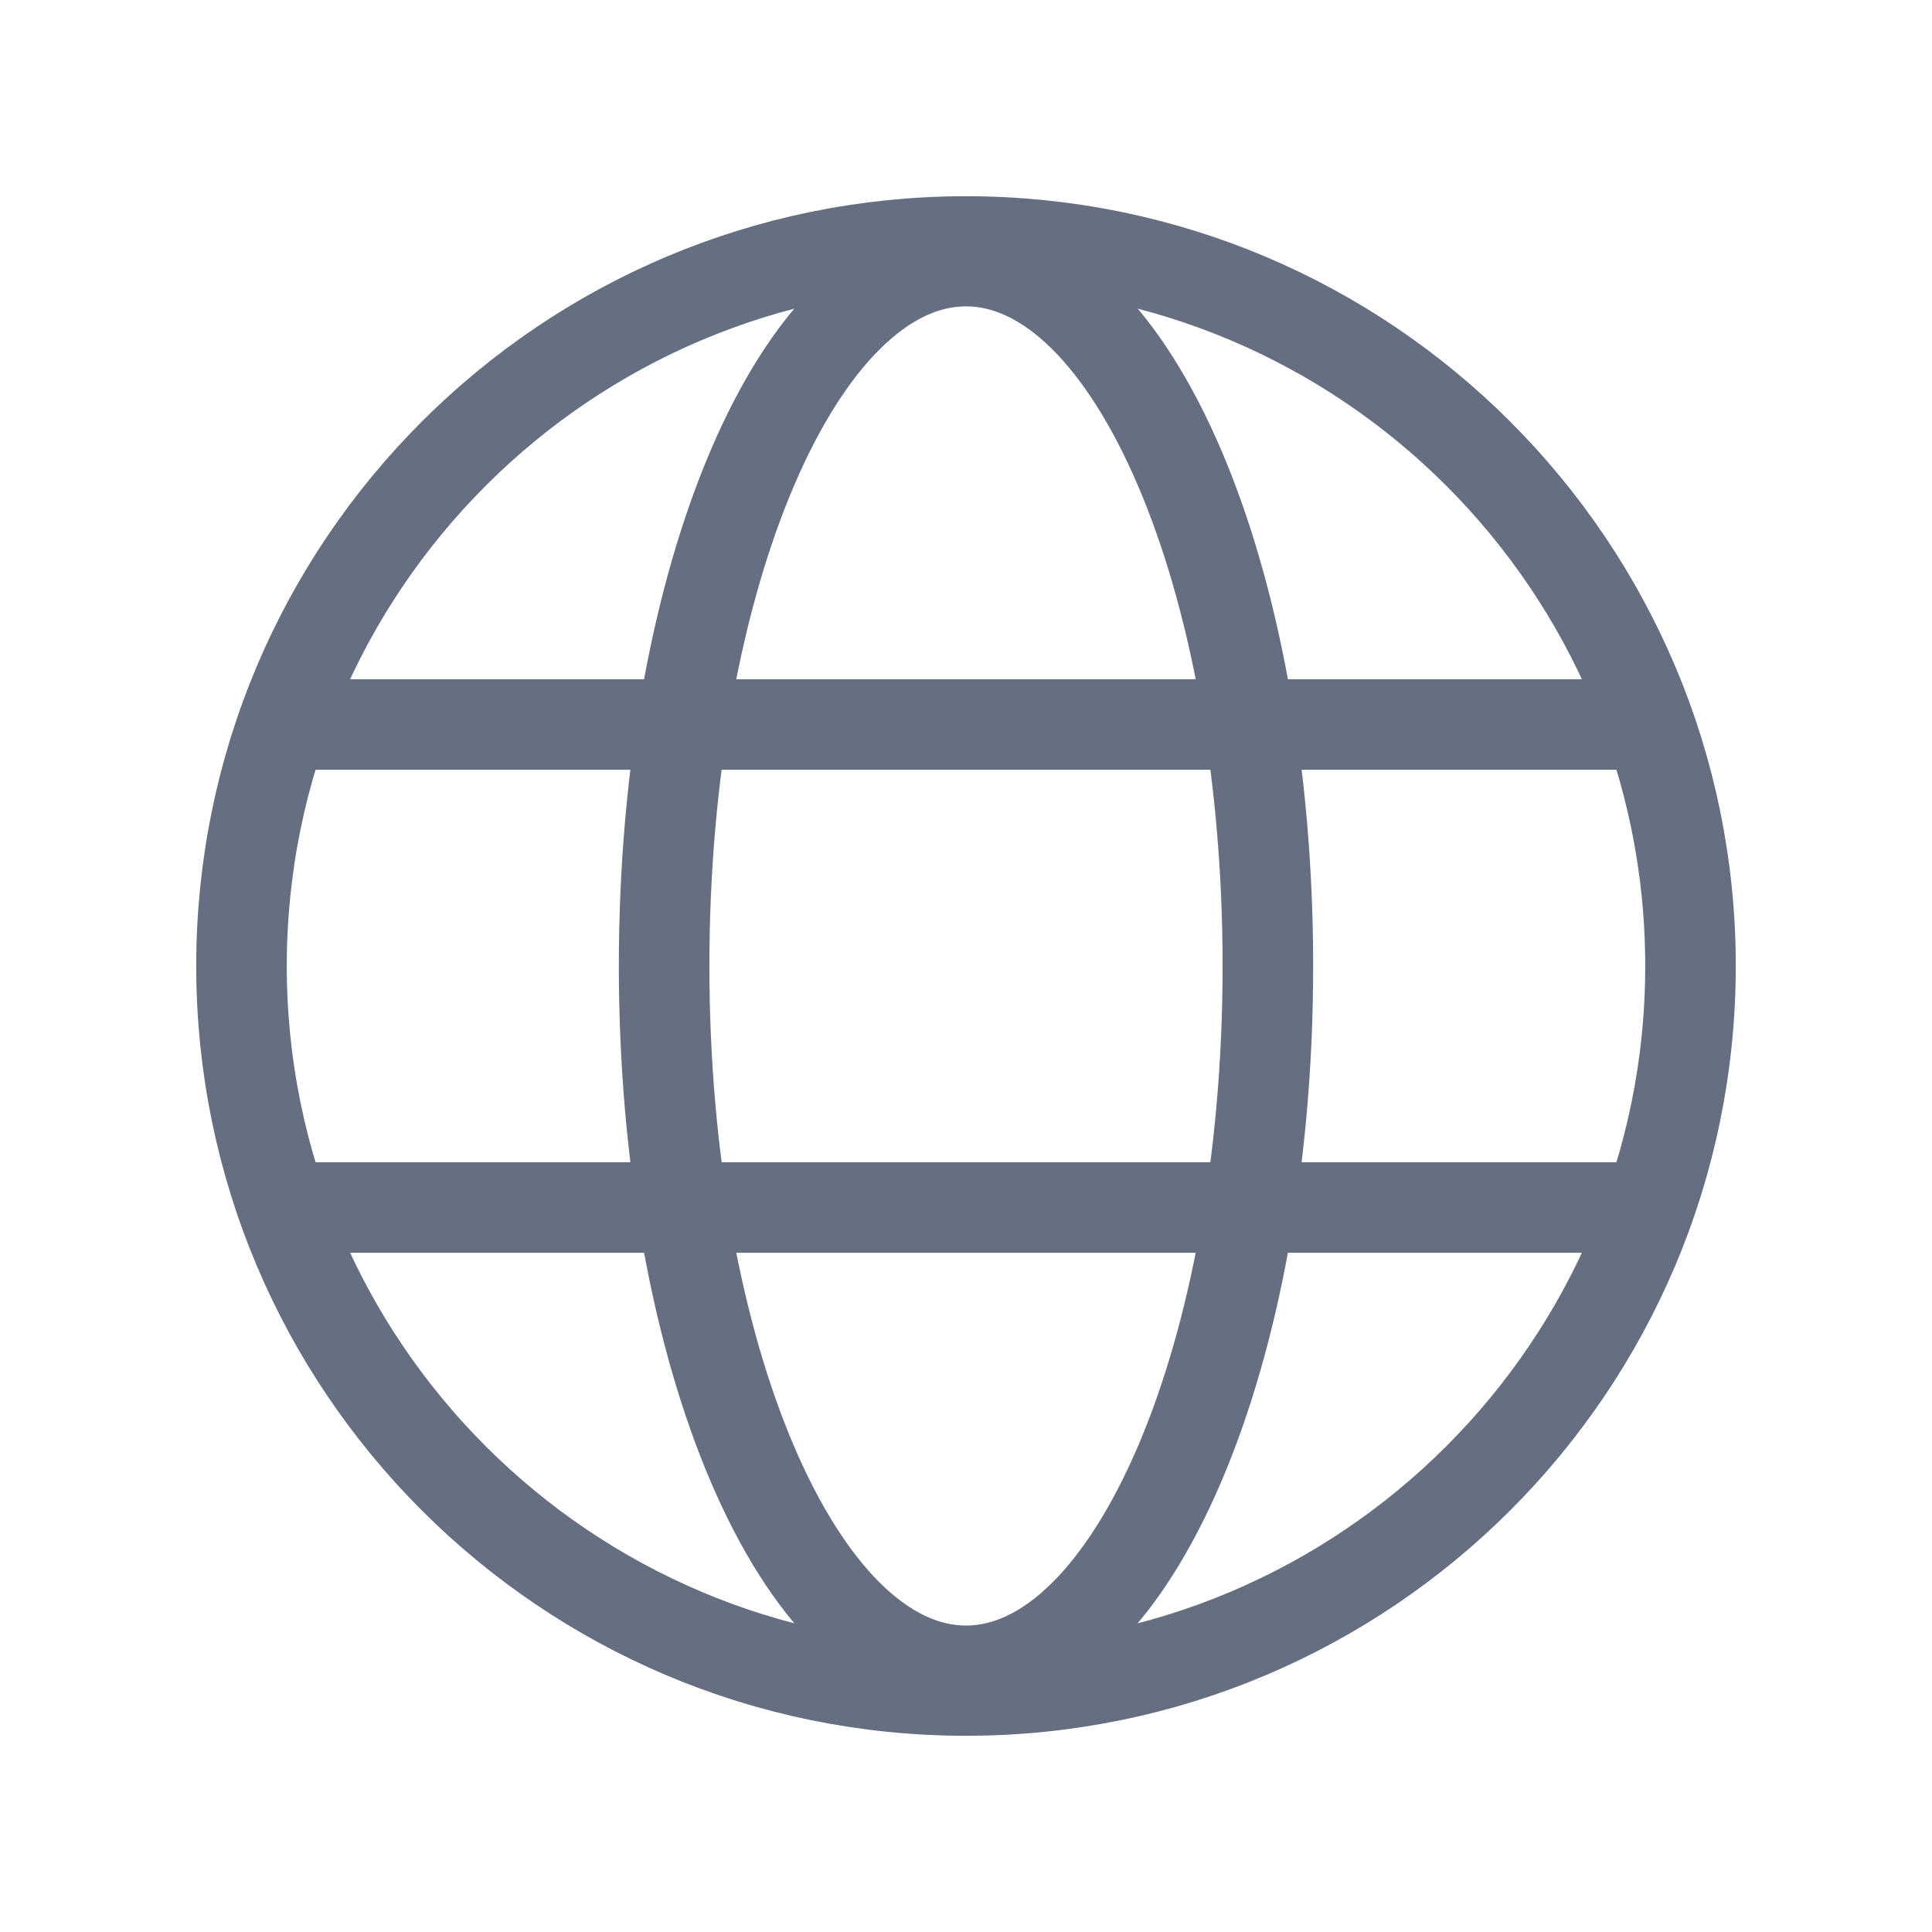 <svg width="32" height="32" viewBox="0 0 32 32" fill="none" xmlns="http://www.w3.org/2000/svg">
<path d="M16 28C22.627 28 28 22.627 28 16C28 9.373 22.627 4 16 4C9.373 4 4 9.373 4 16C4 22.627 9.373 28 16 28Z" stroke="#666F82" stroke-width="1.5" stroke-miterlimit="10"/>
<path d="M4.688 12H27.312" stroke="#666F82" stroke-width="1.5" stroke-linecap="round" stroke-linejoin="round"/>
<path d="M4.688 20H27.312" stroke="#666F82" stroke-width="1.5" stroke-linecap="round" stroke-linejoin="round"/>
<path d="M16 27.674C18.761 27.674 21 22.447 21 15.999C21 9.551 18.761 4.324 16 4.324C13.239 4.324 11 9.551 11 15.999C11 22.447 13.239 27.674 16 27.674Z" stroke="#666F82" stroke-width="1.5" stroke-miterlimit="10"/>
</svg>
